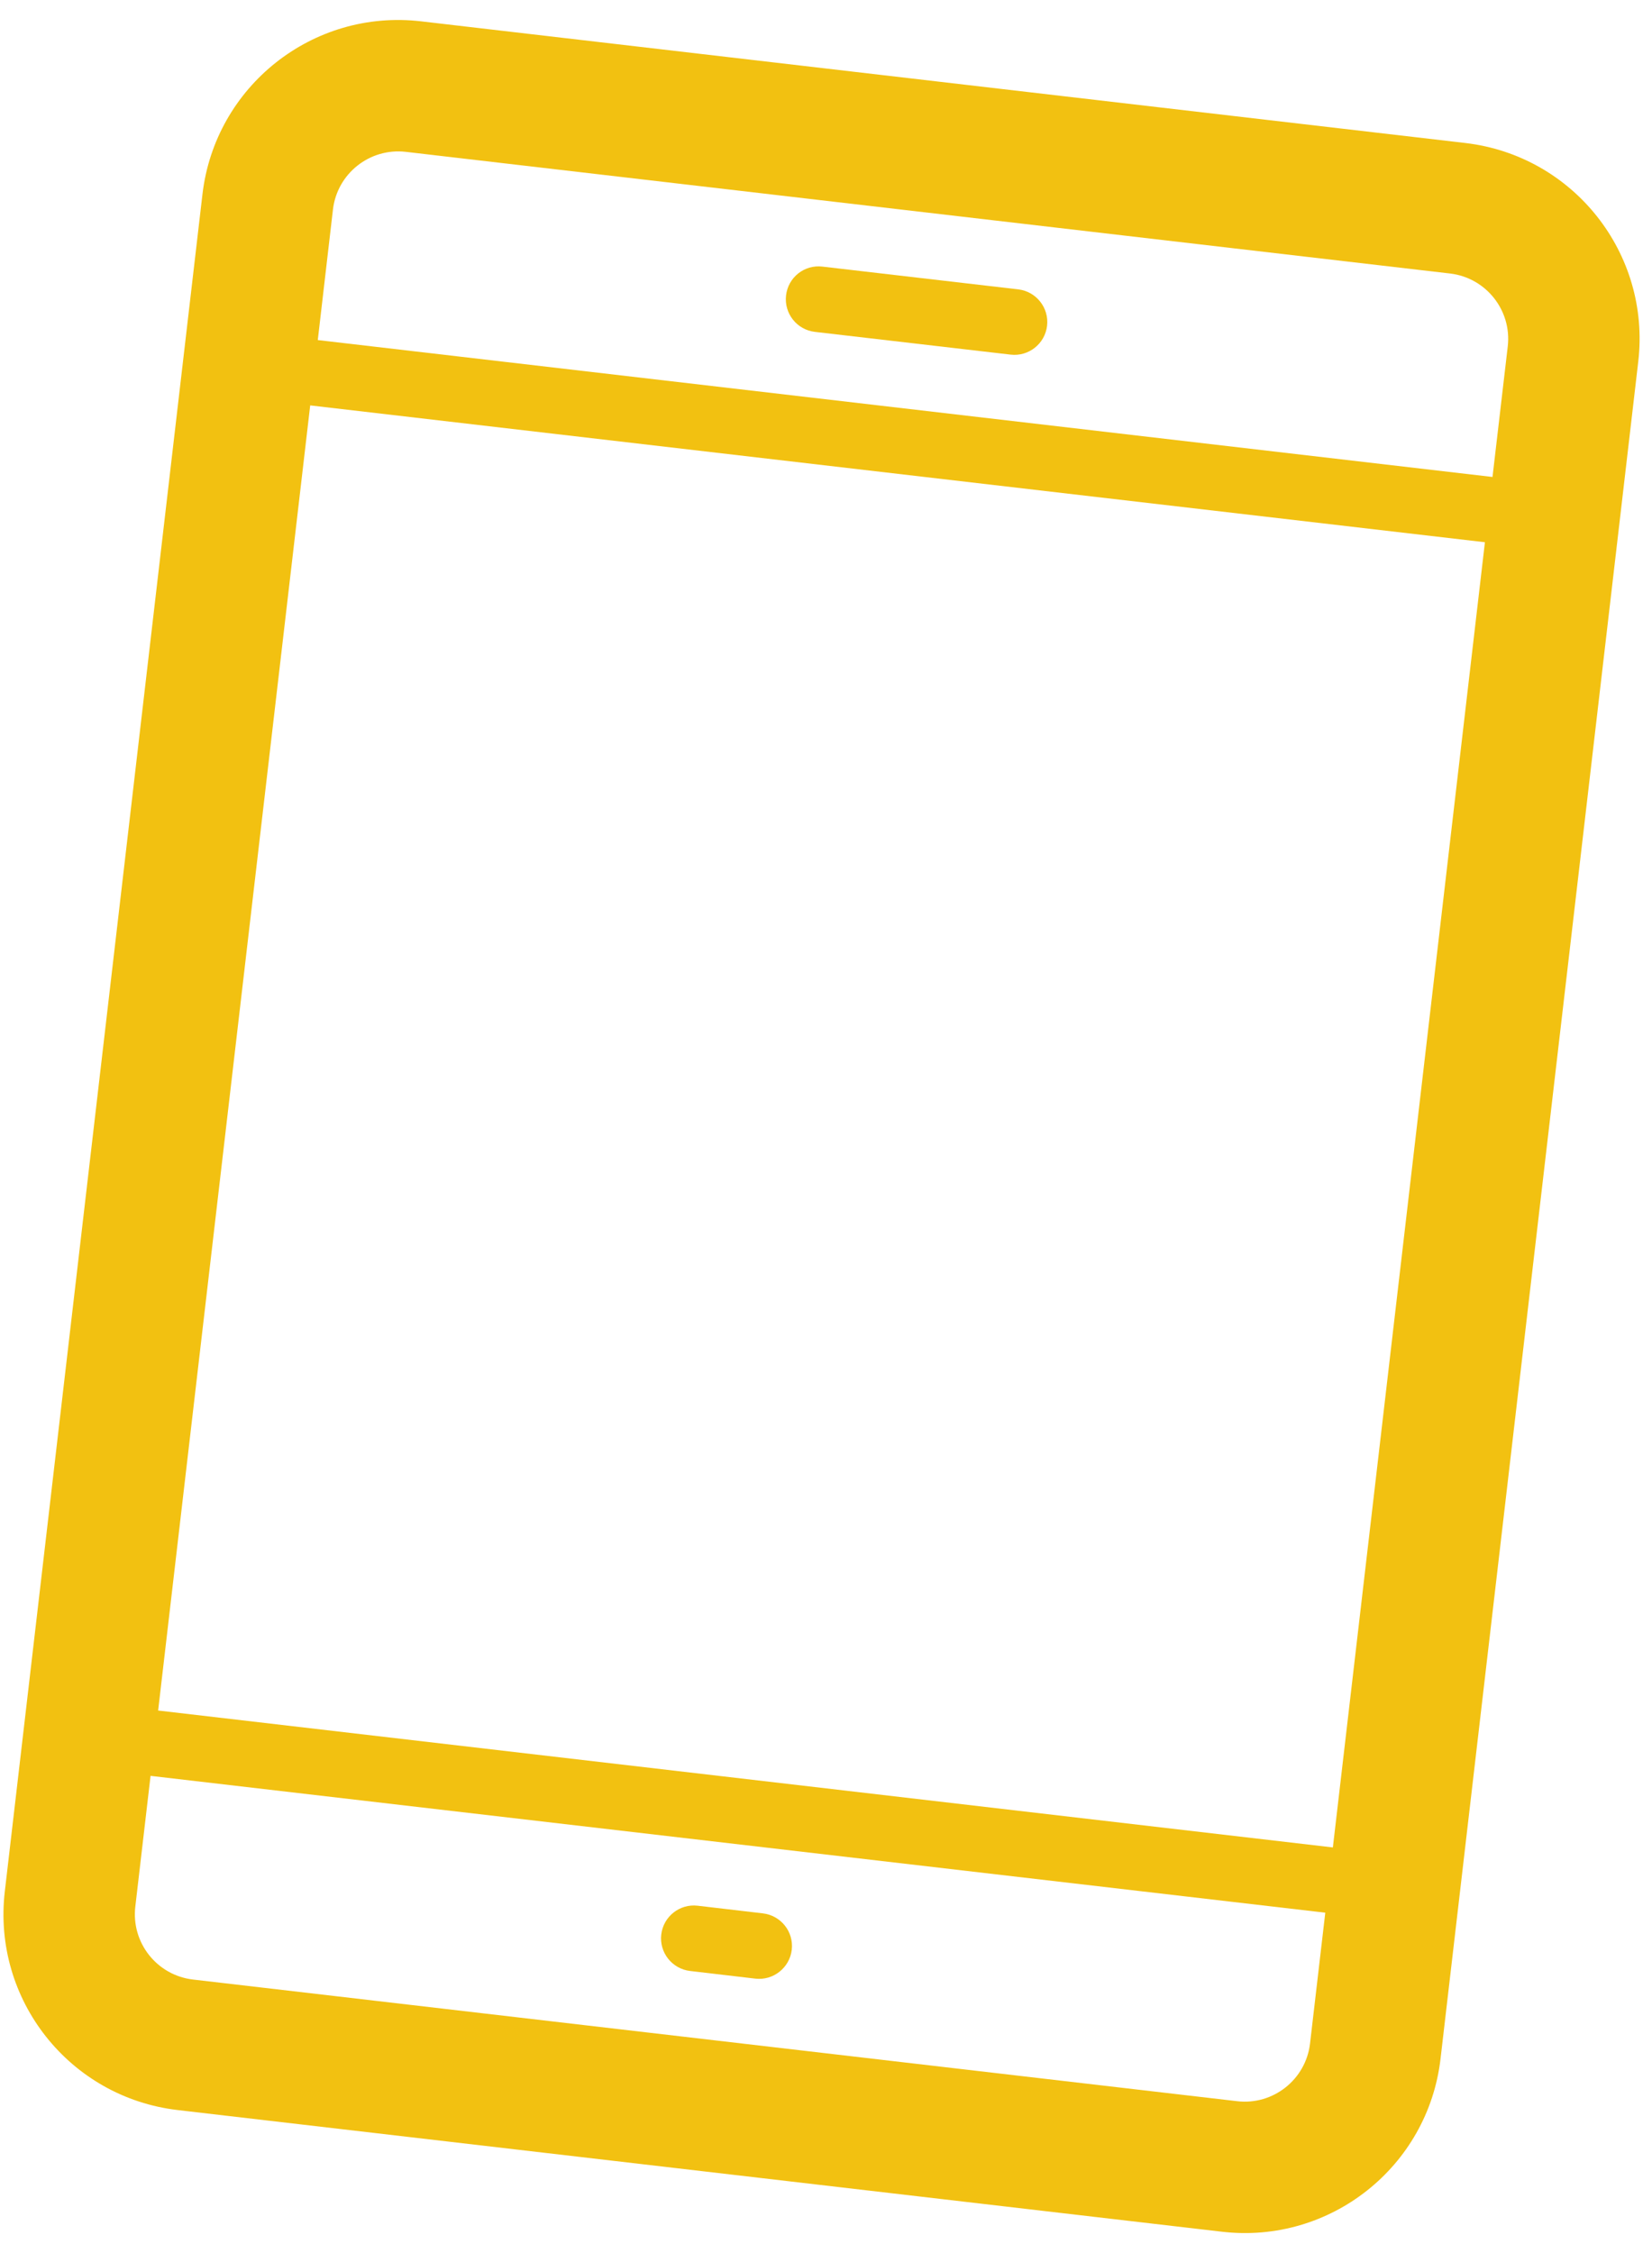 <?xml version="1.0" encoding="UTF-8"?> <svg xmlns="http://www.w3.org/2000/svg" width="22" height="30" viewBox="0 0 22 30" fill="none"> <path d="M19.513 1.904L5.607 0.284C4.166 0.116 2.864 1.148 2.696 2.588L0.064 25.185C-0.104 26.626 0.927 27.928 2.367 28.096L16.273 29.716C17.713 29.884 19.017 28.852 19.184 27.412L21.817 4.815C21.985 3.374 20.953 2.072 19.513 1.904ZM17.446 27.21C17.39 27.689 16.955 28.034 16.476 27.978L2.57 26.358C2.09 26.302 1.746 25.868 1.802 25.387L2.005 23.646L17.649 25.468L17.446 27.21ZM17.75 24.599L2.106 22.776L4.131 5.398L19.775 7.22L17.75 24.599ZM19.876 6.351L4.232 4.528L4.434 2.79C4.49 2.31 4.925 1.966 5.405 2.022L19.311 3.642C19.79 3.698 20.135 4.133 20.079 4.613L19.876 6.351Z" fill="#F2C111"></path> <path d="M13.944 4.338C13.916 4.578 13.698 4.75 13.459 4.722L10.852 4.419C10.611 4.391 10.44 4.173 10.468 3.933C10.496 3.693 10.712 3.521 10.953 3.55L13.56 3.853C13.799 3.881 13.972 4.098 13.944 4.338Z" fill="#F2C111"></path> <path d="M10.544 25.962C10.516 26.201 10.298 26.374 10.059 26.346L9.19 26.244C8.95 26.216 8.778 25.998 8.806 25.759C8.834 25.519 9.051 25.347 9.291 25.375L10.16 25.477C10.399 25.505 10.572 25.721 10.544 25.962Z" fill="#F2C111"></path> </svg> 